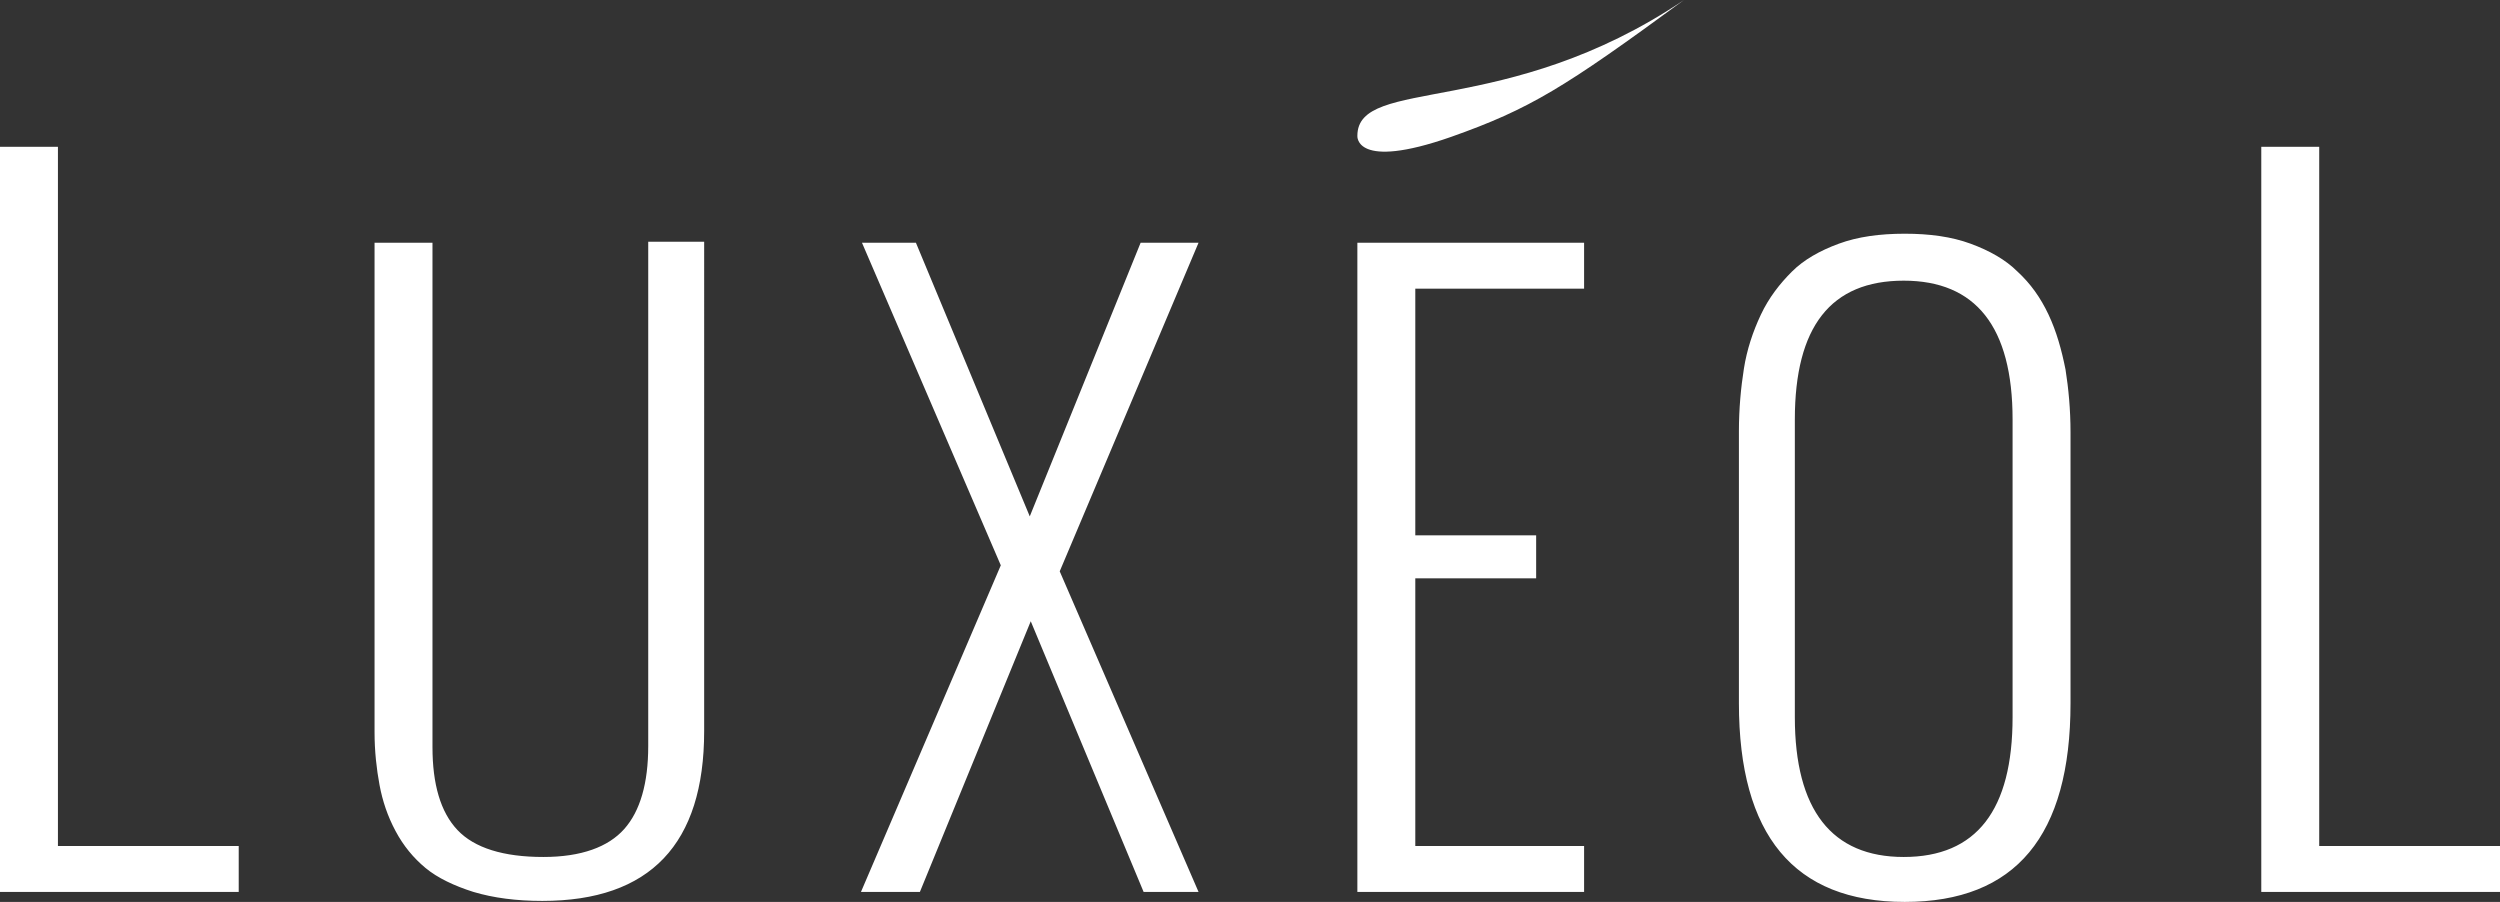 <svg xmlns="http://www.w3.org/2000/svg" xmlns:xlink="http://www.w3.org/1999/xlink" id="Calque_1" x="0px" y="0px" width="588.696px" height="212.382px" viewBox="2.587 313.931 588.696 212.382" xml:space="preserve"><rect x="2.587" y="313.931" width="588.696" height="212.382" fill="#333333" stroke="none"/><g>	<g>		<g>			<path fill="#FFFFFF" d="M16.229,348.505H2.587v175.456h56.212v-10.818h-42.57V348.505z M155.229,489.623    c0,8.702-1.881,15.287-5.645,19.521c-3.763,4.234-10.113,6.586-19.051,6.586c-9.408,0-16.229-2.117-20.227-6.351    c-3.998-4.233-5.88-10.818-5.88-19.521V371.084H90.786V486.33c0,4.469,0.47,8.702,1.176,12.465    c0.706,3.764,1.882,7.291,3.763,10.819c1.882,3.528,4.233,6.351,7.056,8.702c2.823,2.353,6.821,4.233,11.29,5.645    c4.704,1.411,10.113,2.117,16.229,2.117c25.401,0,38.102-13.406,38.102-39.983V370.848h-13.171V489.623z M271.181,371.084    l-26.107,64.443l-26.812-64.443h-12.701l32.692,75.969l-32.928,76.908h13.876l26.107-63.737l26.577,63.737h12.936l-32.692-75.497    l32.692-77.38H271.181z M322.218,523.961h53.389v-10.818h-39.748v-63.033h28.459v-10.113h-28.459v-58.093h39.748v-10.819h-53.389    V523.961z M484.974,388.017c-1.883-3.998-4.234-7.291-7.291-10.113c-2.822-2.822-6.586-4.938-11.055-6.585    s-9.643-2.353-15.523-2.353c-5.879,0-11.055,0.706-15.523,2.353s-8.23,3.763-11.053,6.585s-5.41,6.115-7.291,10.113    c-1.883,3.999-3.293,8.232-3.998,12.701c-0.707,4.469-1.178,9.407-1.178,14.817v63.974c0,31.045,12.938,46.804,39.043,46.804    c26.107,0,39.043-15.523,39.043-46.804v-63.738c0-5.41-0.471-10.349-1.176-14.817    C488.031,396.25,486.855,392.016,484.974,388.017z M476.507,482.802c0,21.873-8.469,32.928-25.637,32.928    c-16.934,0-25.637-11.055-25.637-32.928v-70.088c0-21.874,8.467-32.692,25.637-32.692c16.934,0,25.637,10.818,25.637,32.692    V482.802z M548.712,513.142V348.505H535.07v175.456h56.213v-10.818H548.712z"></path>		</g>	</g>	<path fill="#FFFFFF" d="M322.218,345.918c0,0-0.705,8.231,22.107,0.235c18.582-6.586,26.578-11.524,54.801-32.222  C357.263,342.154,322.218,331.806,322.218,345.918z"></path></g></svg>